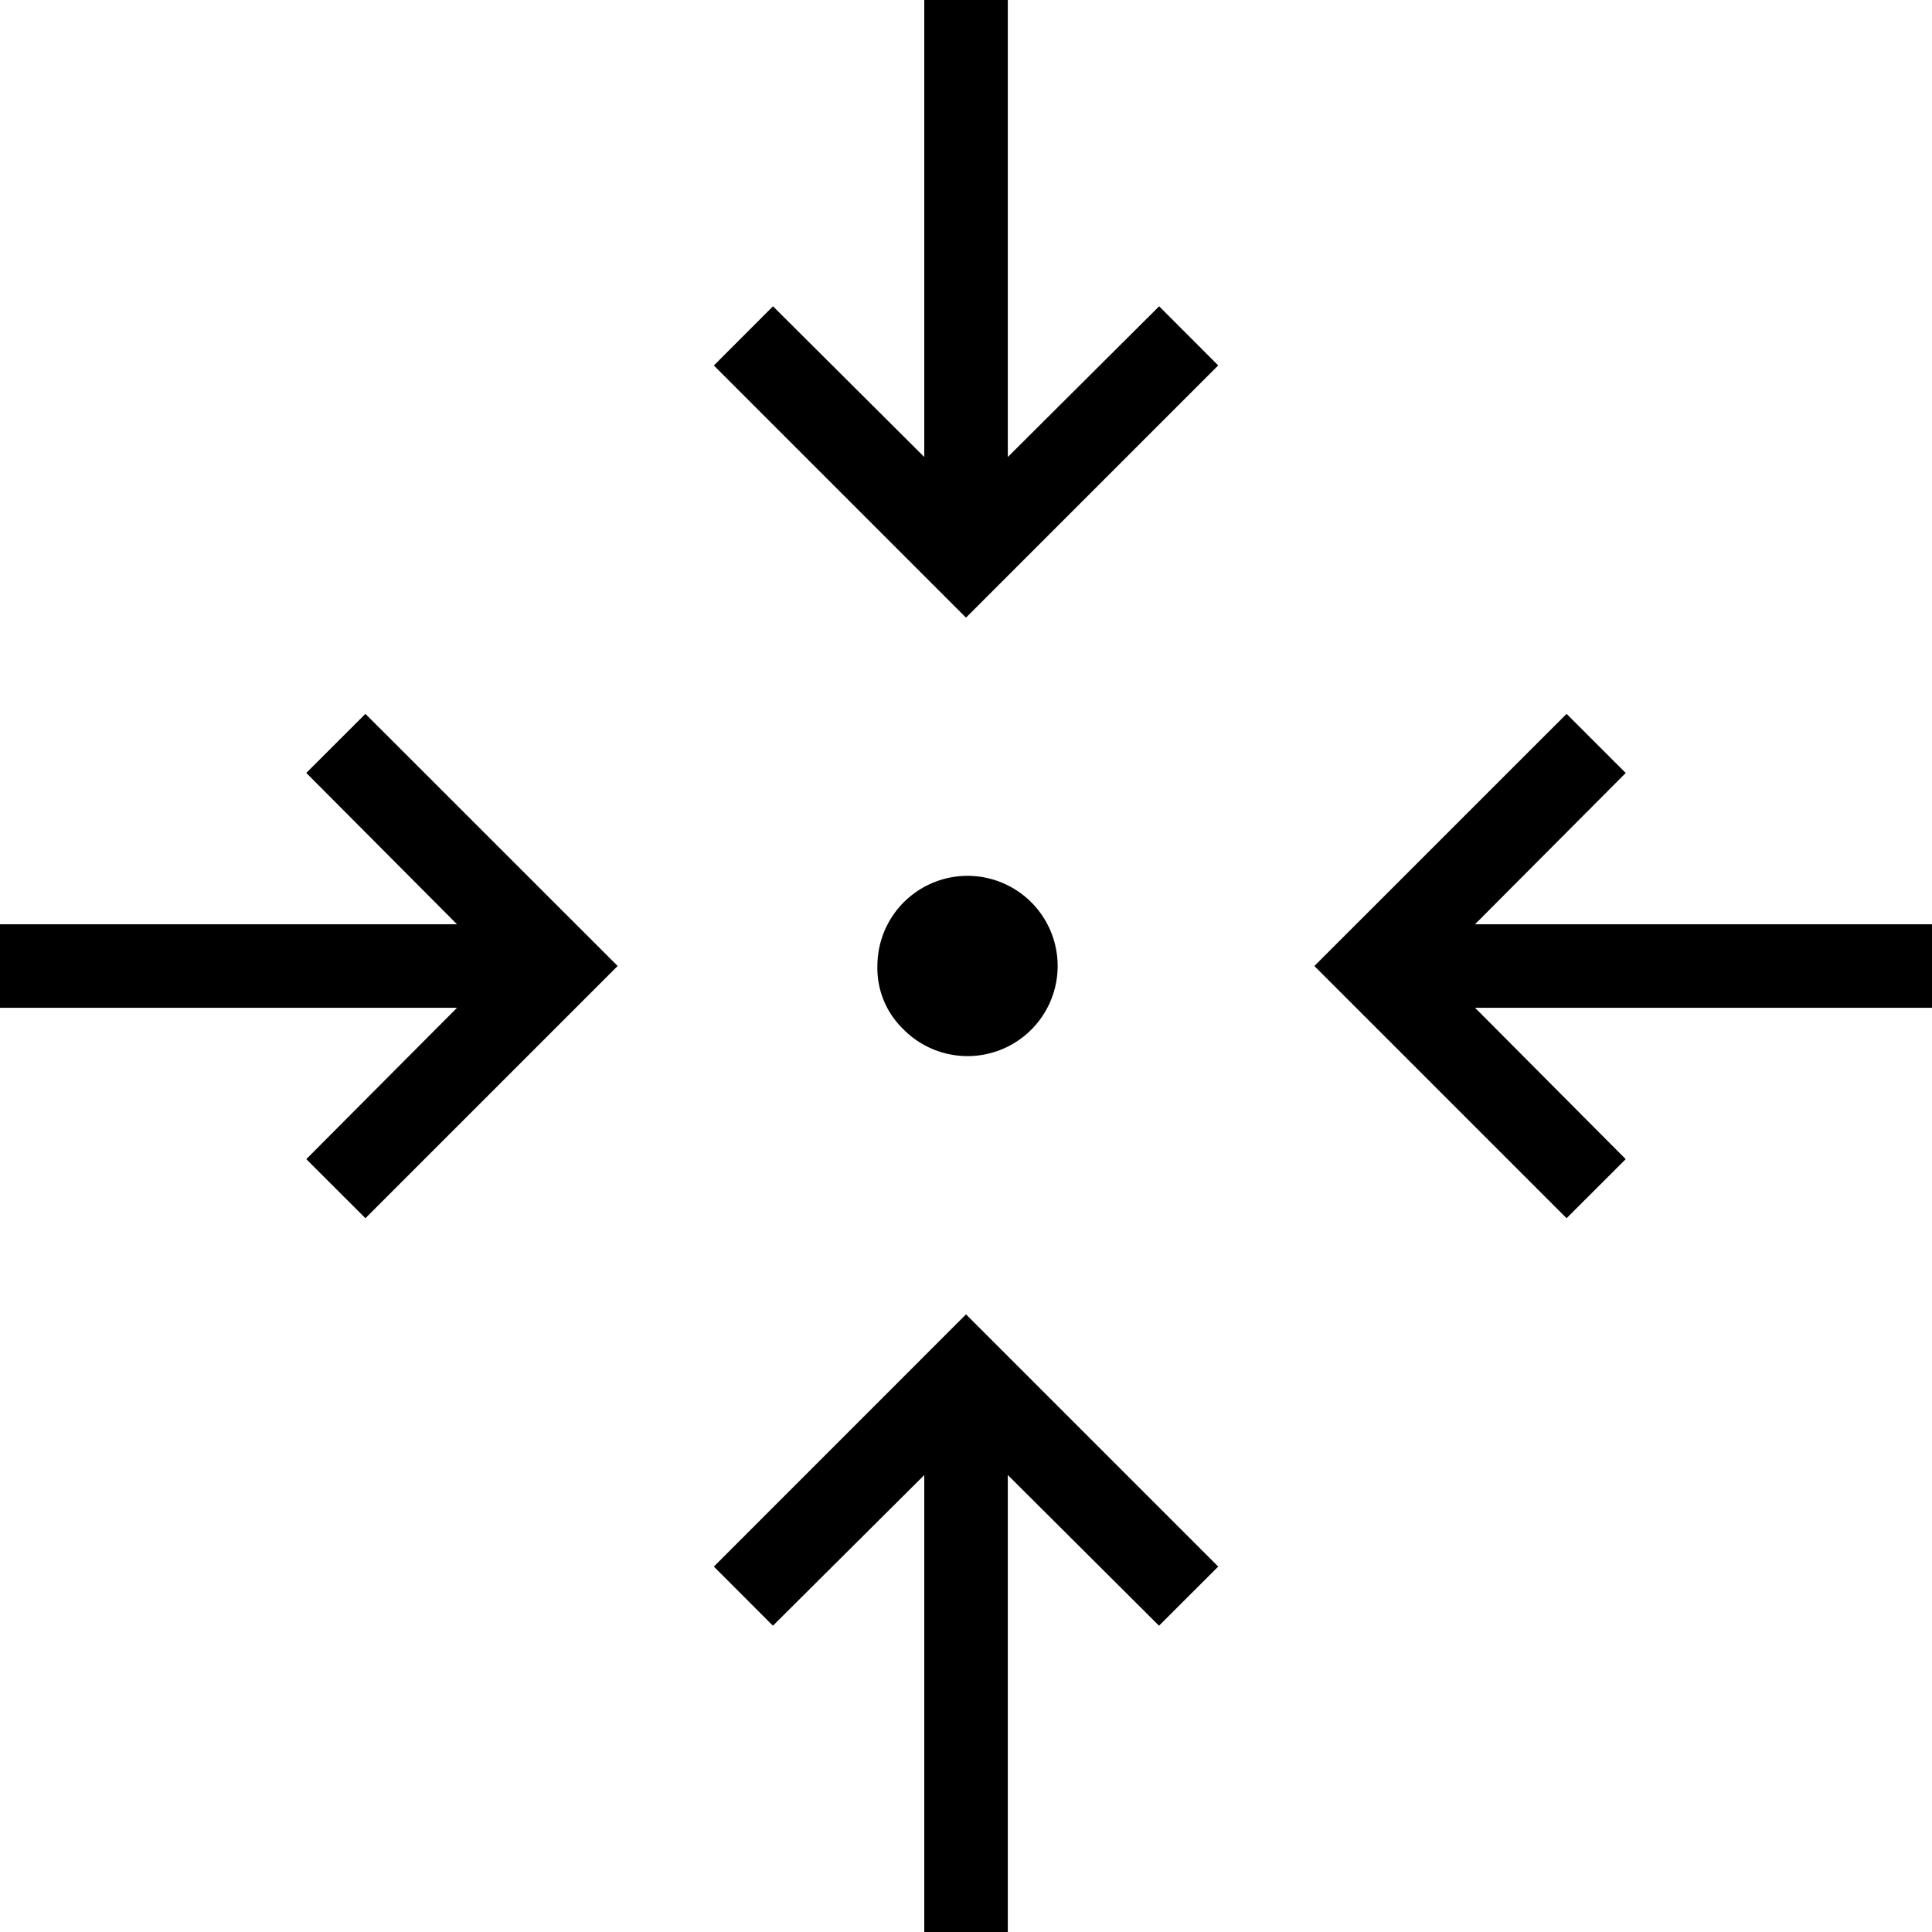<?xml version="1.0" encoding="UTF-8"?> <svg xmlns="http://www.w3.org/2000/svg" id="Layer_1" data-name="Layer 1" viewBox="0 0 278.68 278.68"><title>all in one 2</title><polygon points="278.69 145.37 278.69 133.32 212.76 133.32 234.5 111.5 225.97 102.97 189.59 139.34 225.97 175.72 234.5 167.2 212.77 145.37 278.69 145.37"></polygon><polygon points="175.72 225.97 139.34 189.59 102.97 225.97 111.49 234.5 133.32 212.77 133.32 278.69 145.37 278.69 145.37 212.76 167.18 234.5 175.72 225.97"></polygon><path d="M130.26,148.42a13,13,0,1,0-3.7-9.08,12.24,12.24,0,0,0,3.7,9.08Z"></path><polygon points="89.09 139.34 52.71 102.97 44.18 111.49 65.92 133.32 0 133.32 0 145.37 65.92 145.37 44.18 167.2 52.71 175.72 89.09 139.34"></polygon><polygon points="102.97 52.72 139.34 89.09 175.72 52.71 167.2 44.18 145.37 65.92 145.37 0 133.32 0 133.32 65.92 111.5 44.18 102.97 52.72"></polygon></svg> 